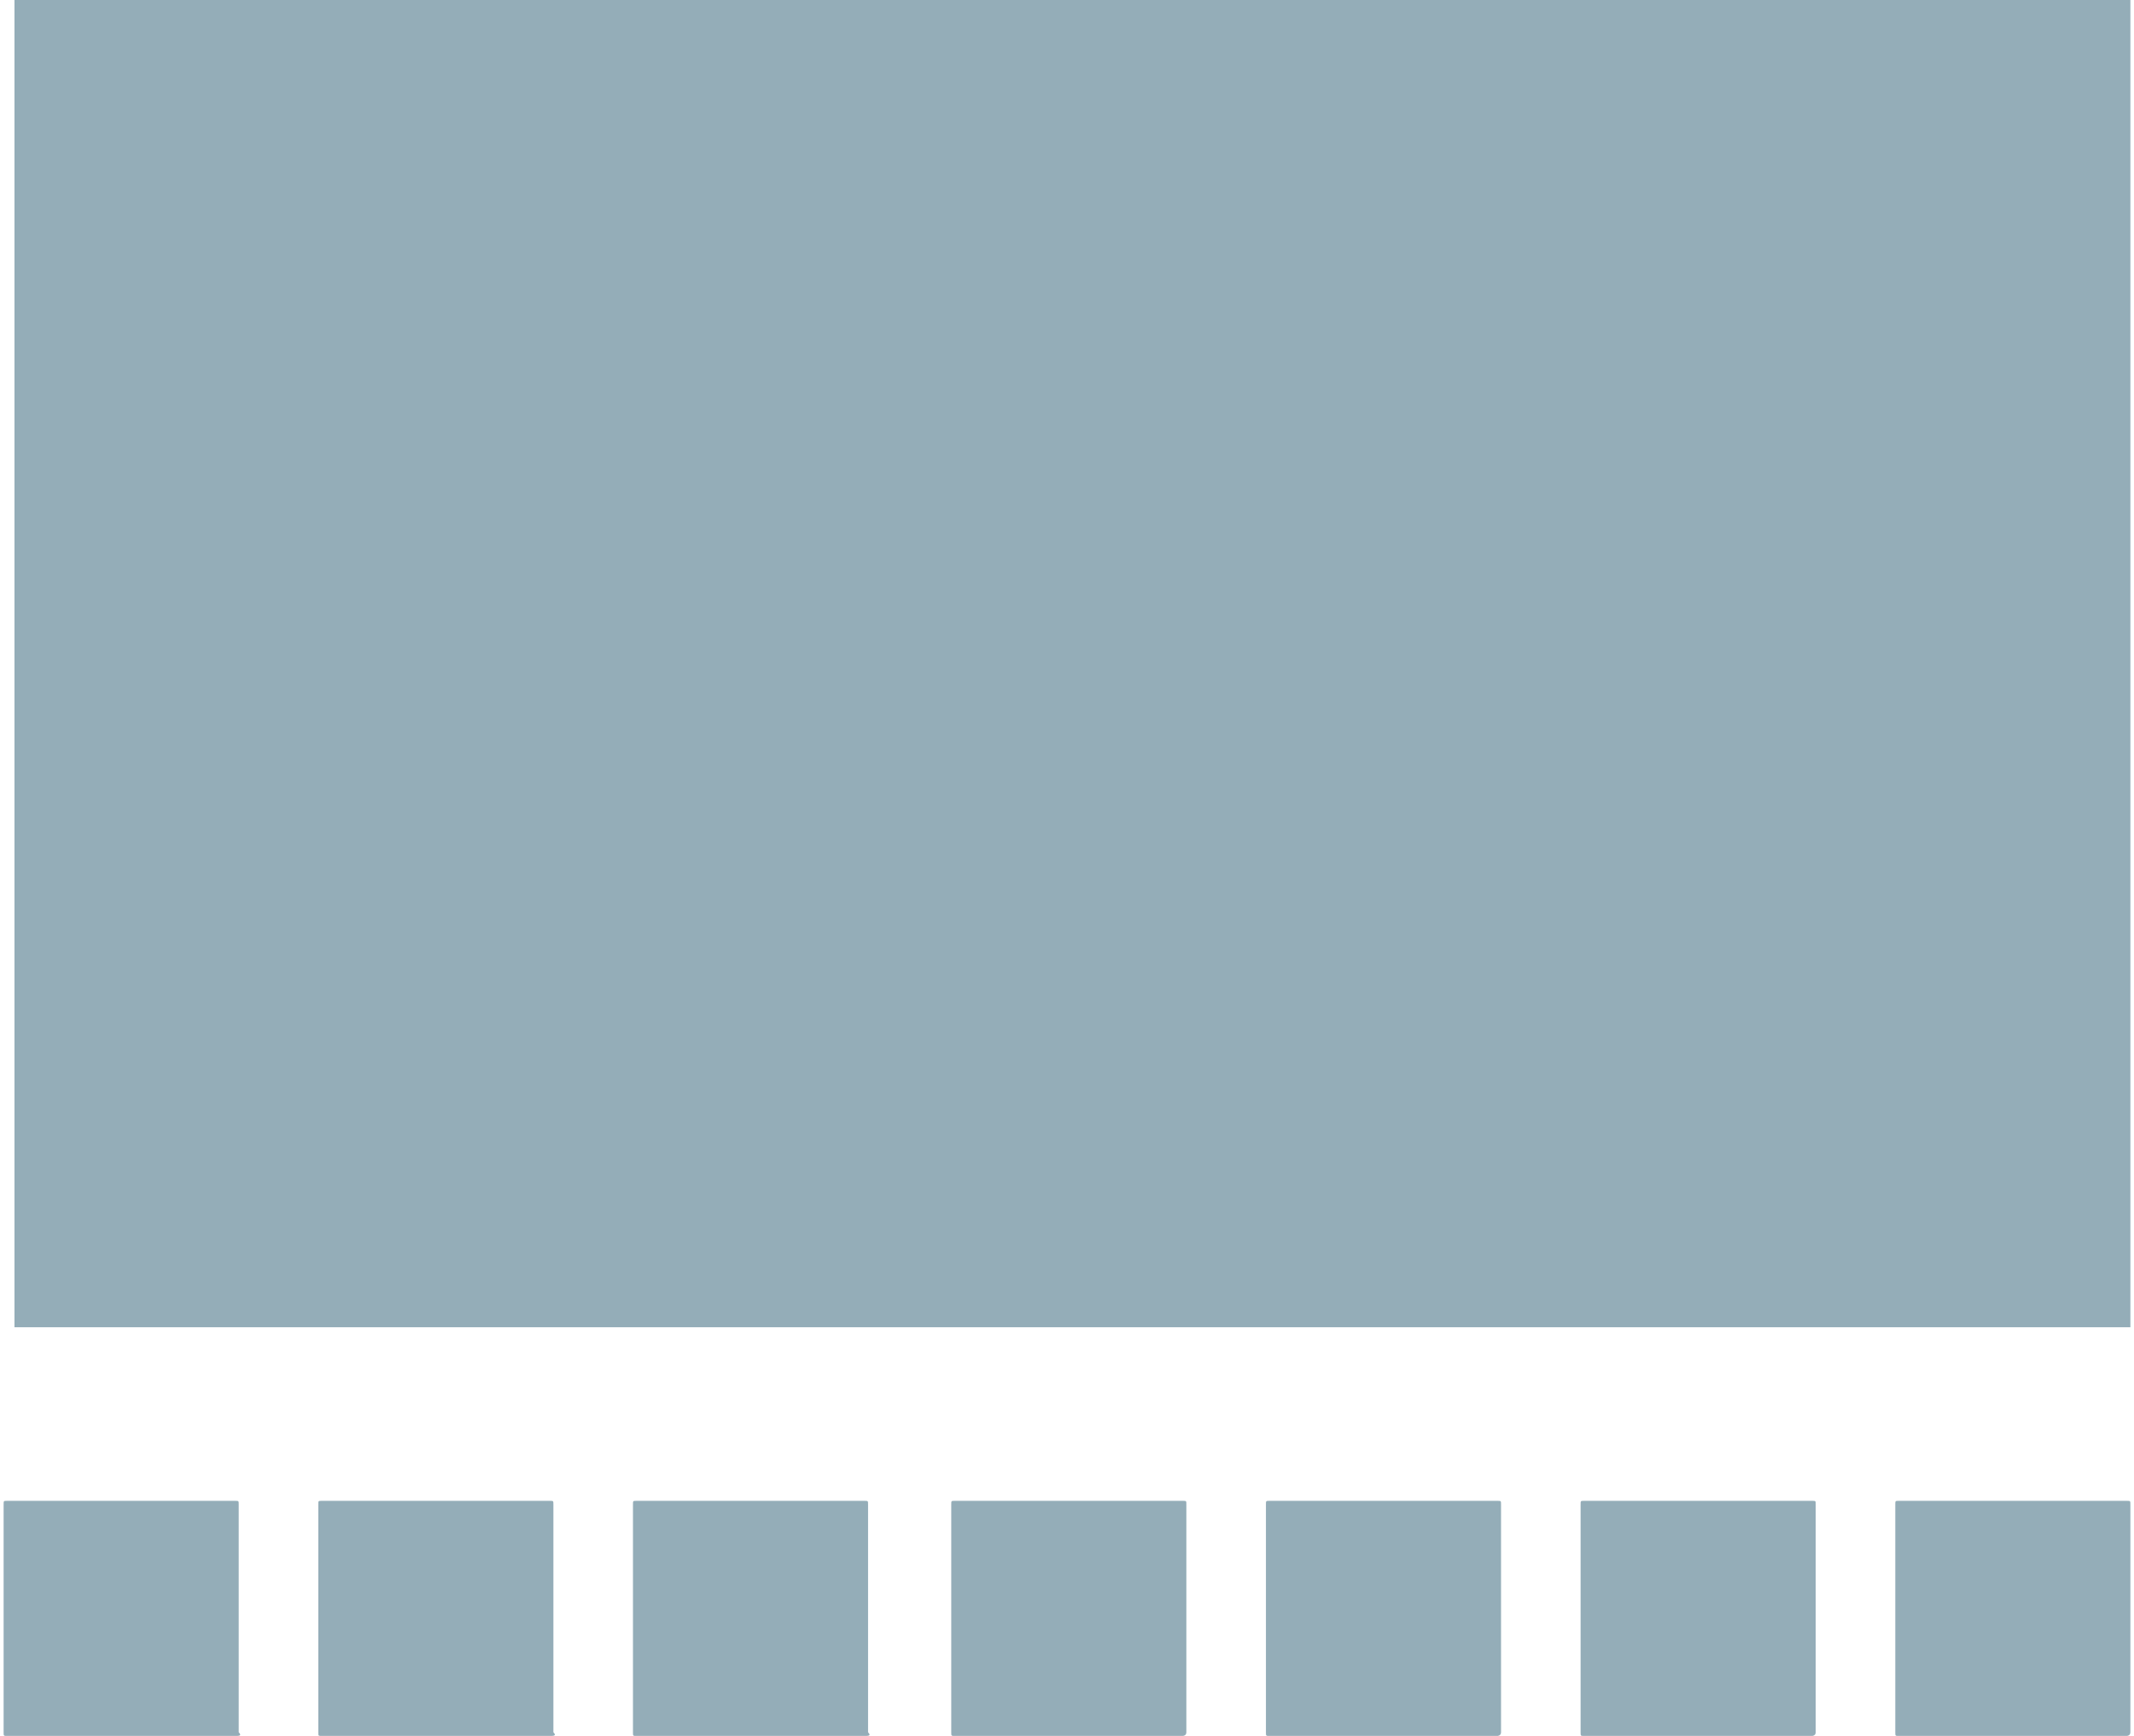 <?xml version="1.0" encoding="utf-8"?>
<!-- Generator: Adobe Illustrator 26.4.1, SVG Export Plug-In . SVG Version: 6.00 Build 0)  -->
<svg version="1.1" id="レイヤー_1" xmlns="http://www.w3.org/2000/svg" xmlns:xlink="http://www.w3.org/1999/xlink" x="0px"
	 y="0px" width="59px" height="48px" viewBox="0 0 59 48" style="enable-background:new 0 0 59 48;" xml:space="preserve">
<style type="text/css">
	.st0{fill:#94ADB8;}
</style>
<g>
	<g>
		<g>
			<rect x="0.4" y="0" class="st0" width="58.5" height="36.7"/>
		</g>
		<g>
			<path class="st0" d="M6.5,48H0.2c-0.1,0-0.1,0-0.1-0.1v-6.3c0-0.1,0-0.1,0.1-0.1h6.3c0.1,0,0.1,0,0.1,0.1v6.3
				C6.7,48,6.6,48,6.5,48z"/>
		</g>
		<g>
			<path class="st0" d="M15.2,48H8.9c-0.1,0-0.1,0-0.1-0.1v-6.3c0-0.1,0-0.1,0.1-0.1h6.3c0.1,0,0.1,0,0.1,0.1v6.3
				C15.4,48,15.3,48,15.2,48z"/>
		</g>
		<g>
			<path class="st0" d="M23.9,48h-6.3c-0.1,0-0.1,0-0.1-0.1v-6.3c0-0.1,0-0.1,0.1-0.1h6.3c0.1,0,0.1,0,0.1,0.1v6.3
				C24.1,48,24,48,23.9,48z"/>
		</g>
		<g>
			<path class="st0" d="M32.7,48h-6.3c-0.1,0-0.1,0-0.1-0.1v-6.3c0-0.1,0-0.1,0.1-0.1h6.3c0.1,0,0.1,0,0.1,0.1v6.3
				C32.8,48,32.7,48,32.7,48z"/>
		</g>
		<g>
			<path class="st0" d="M41.4,48h-6.3c-0.1,0-0.1,0-0.1-0.1v-6.3c0-0.1,0-0.1,0.1-0.1h6.3c0.1,0,0.1,0,0.1,0.1v6.3
				C41.5,48,41.4,48,41.4,48z"/>
		</g>
		<g>
			<path class="st0" d="M50.1,48h-6.3c-0.1,0-0.1,0-0.1-0.1v-6.3c0-0.1,0-0.1,0.1-0.1h6.3c0.1,0,0.1,0,0.1,0.1v6.3
				C50.2,48,50.1,48,50.1,48z"/>
		</g>
		<g>
			<path class="st0" d="M58.8,48h-6.3c-0.1,0-0.1,0-0.1-0.1v-6.3c0-0.1,0-0.1,0.1-0.1h6.3c0.1,0,0.1,0,0.1,0.1v6.3
				C58.9,48,58.8,48,58.8,48z"/>
		</g>
	</g>
</g>
</svg>
